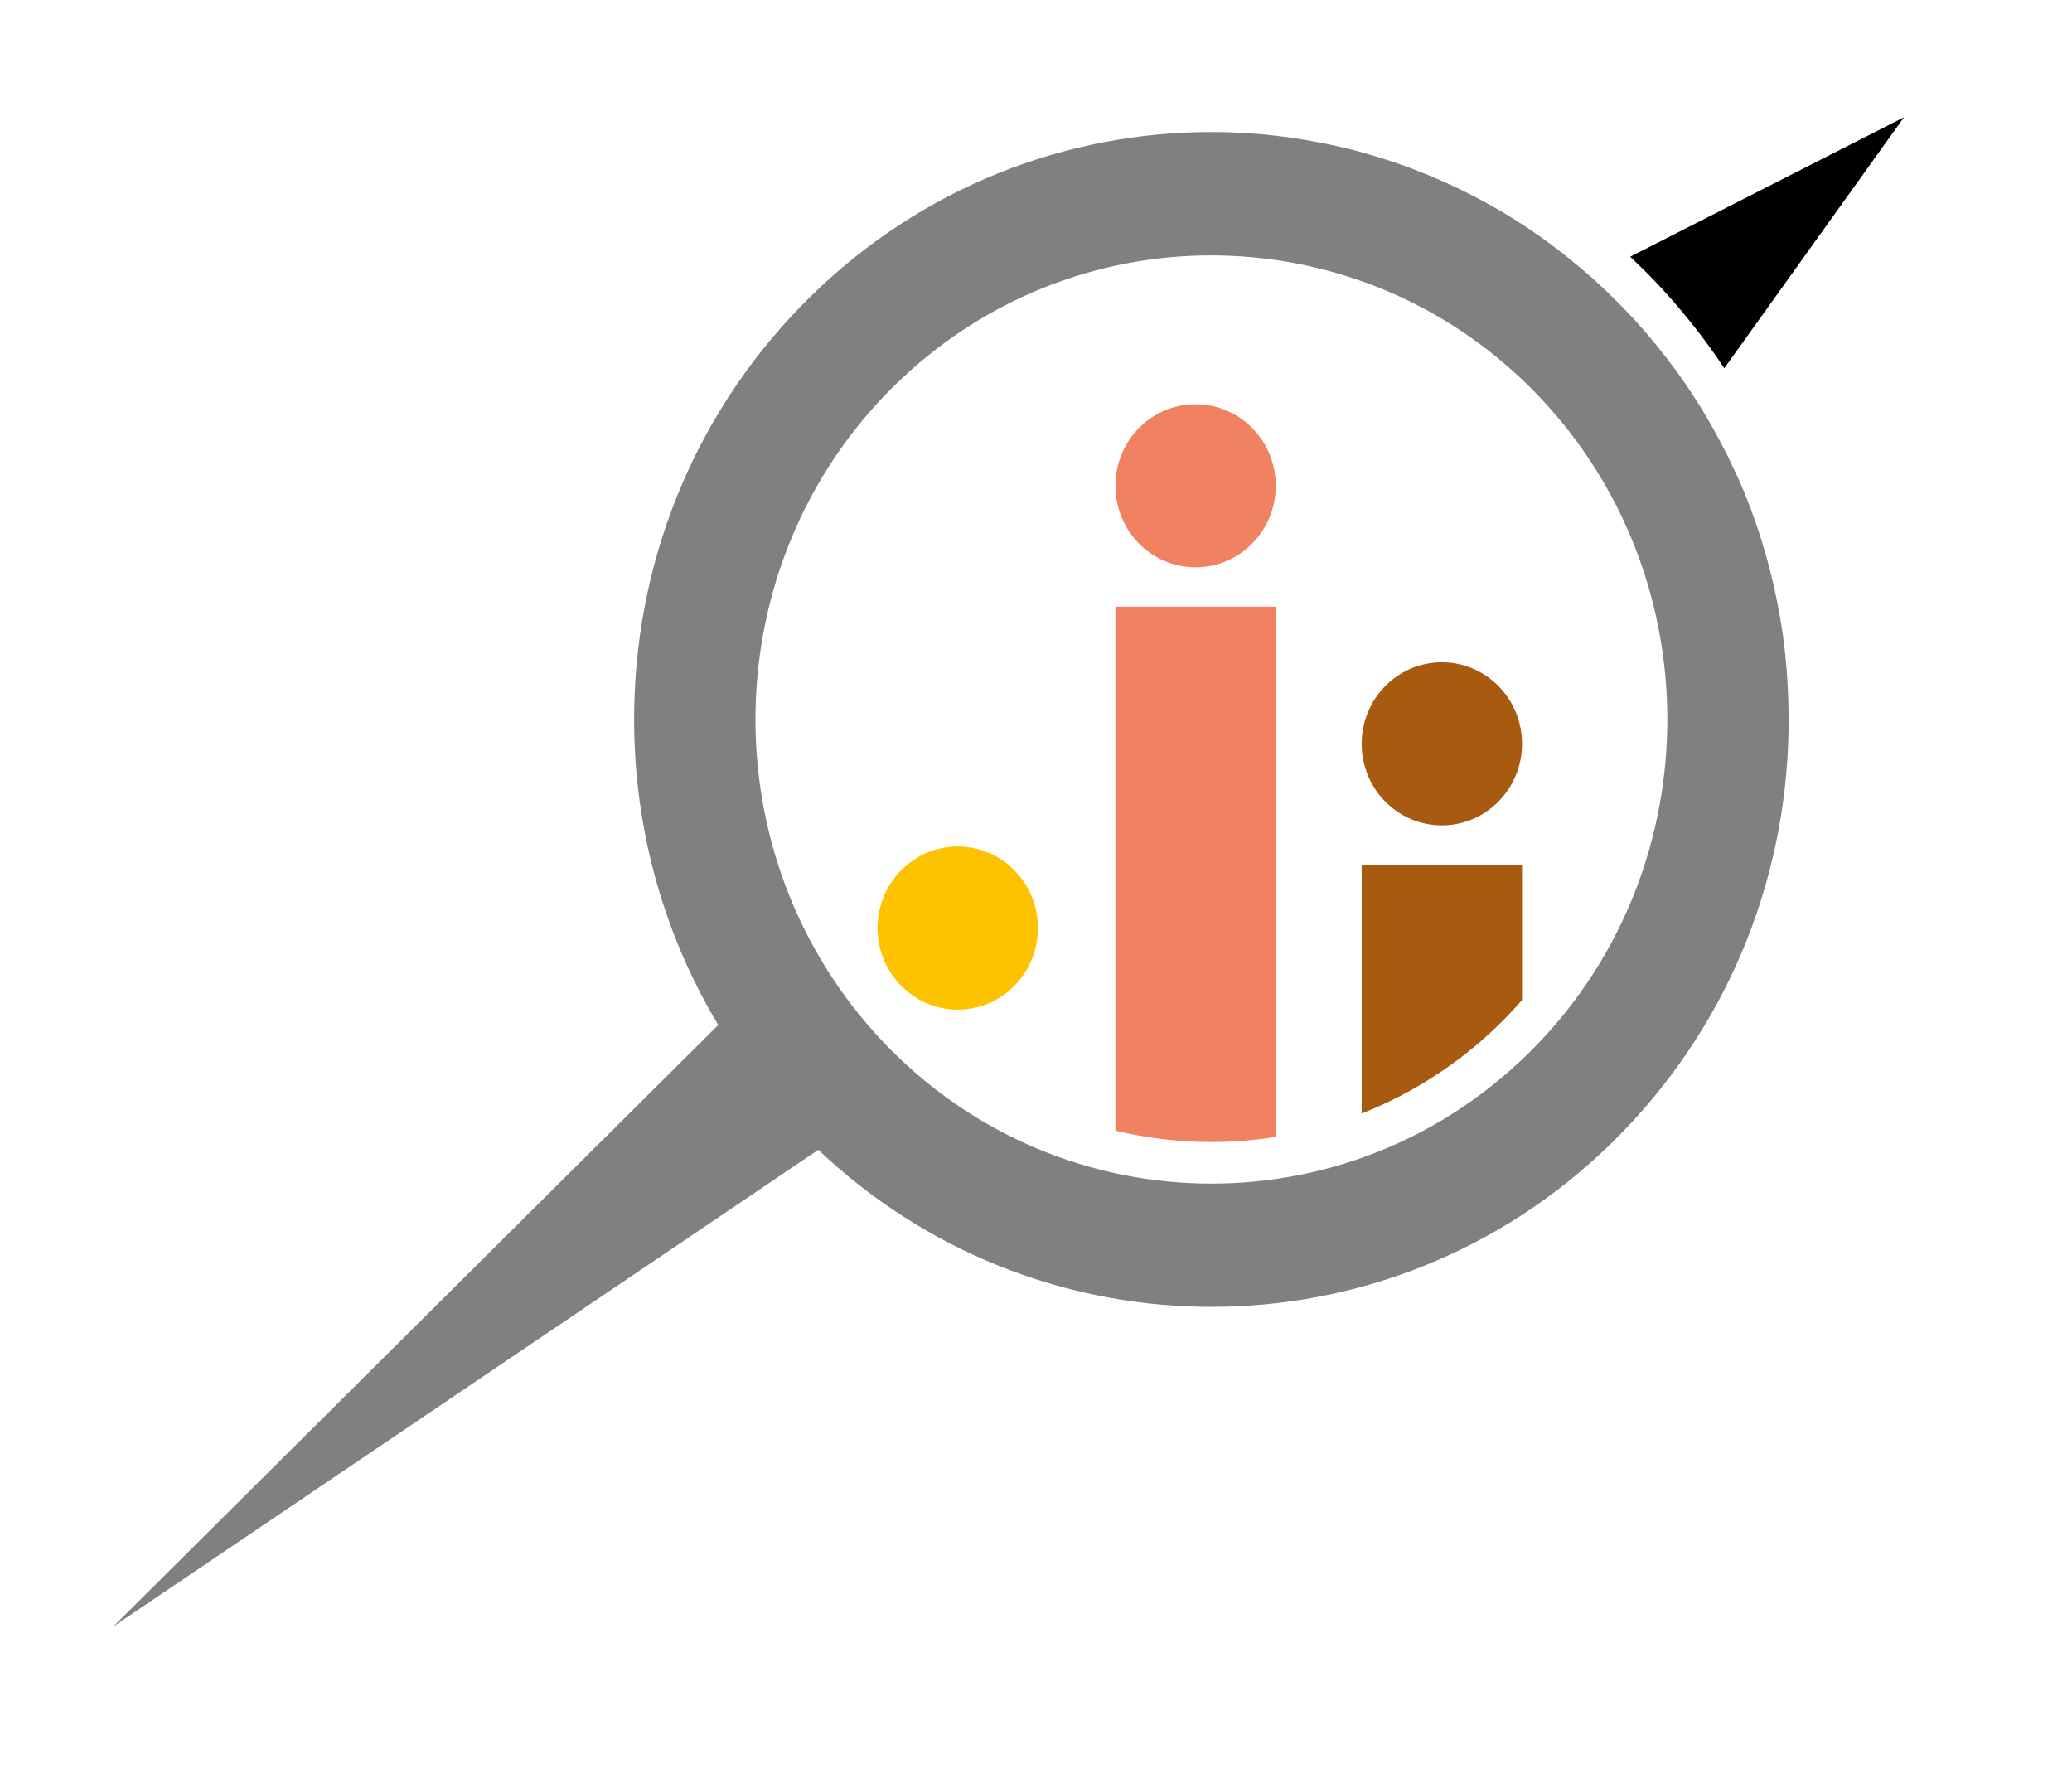 <?xml version="1.0" encoding="utf-8"?>
<svg xmlns="http://www.w3.org/2000/svg" xmlns:xlink="http://www.w3.org/1999/xlink" version="1.1" id="Laag_1" x="0px" y="0px" viewBox="0 0 198.43 170.08" style="enable-background:new 0 0 198.43 170.08;" xml:space="preserve" width="82" height="70">
<style type="text/css">
	.st0{fill:#A85A11;}
	.st1{fill:#F08262;}
	.st2{fill:#FDC300;}
	.st3{fill:#808080;}
</style>
<ellipse class="st0" cx="138.24" cy="71.51" rx="7.71" ry="7.84"/>
<ellipse class="st1" cx="114.56" cy="46.7" rx="7.71" ry="7.84"/>
<path class="st0" d="M130.53,83.15v23.9c4.89-1.93,9.41-4.83,13.28-8.63c0.75-0.74,1.46-1.5,2.14-2.28V83.15H130.53z"/>
<path class="st1" d="M106.85,58.32v50.38c2.99,0.71,6.08,1.09,9.24,1.09c2.09,0,4.15-0.17,6.17-0.49V58.32H106.85z"/>
<ellipse class="st2" cx="91.69" cy="89.22" rx="7.71" ry="7.84"/>
<path class="st3" d="M171.54,66.91c-0.02-0.62-0.06-1.24-0.1-1.85c-0.02-0.25-0.03-0.5-0.05-0.75c-0.07-0.82-0.15-1.64-0.25-2.46  c-0.01-0.08-0.02-0.16-0.03-0.24c-0.1-0.74-0.21-1.48-0.34-2.22c-0.05-0.27-0.1-0.54-0.15-0.81c-0.1-0.56-0.22-1.13-0.34-1.69  c-0.06-0.27-0.12-0.54-0.18-0.81c-0.18-0.77-0.37-1.54-0.58-2.3c-0.05-0.17-0.1-0.34-0.15-0.52c-0.18-0.61-0.36-1.22-0.55-1.82  c-0.1-0.3-0.2-0.6-0.3-0.9c-0.17-0.49-0.34-0.97-0.52-1.46c-0.11-0.3-0.22-0.59-0.34-0.89c-0.27-0.69-0.55-1.38-0.85-2.05  c-0.11-0.26-0.24-0.52-0.36-0.77c-0.23-0.5-0.46-0.99-0.7-1.48c-0.16-0.32-0.32-0.63-0.48-0.94c-0.22-0.42-0.45-0.85-0.68-1.27  c-0.17-0.3-0.33-0.6-0.5-0.9c-0.37-0.65-0.76-1.29-1.15-1.93c-0.99-1.57-2.05-3.1-3.2-4.58c-0.01-0.01-0.01-0.01-0.02-0.02  c-0.53-0.68-1.07-1.34-1.63-2c-0.05-0.06-0.1-0.13-0.16-0.19c-0.61-0.71-1.24-1.42-1.9-2.1h0c-0.57-0.6-1.16-1.18-1.75-1.76  c-0.56-0.54-1.13-1.06-1.71-1.58c0,0,0,0,0,0c-0.64-0.57-1.28-1.11-1.94-1.64c-0.03-0.02-0.05-0.04-0.08-0.07  c-0.65-0.52-1.3-1.03-1.96-1.52c-0.03-0.02-0.06-0.04-0.09-0.06c-0.67-0.49-1.35-0.97-2.04-1.43c0,0-0.01,0-0.01-0.01  c-3.47-2.31-7.14-4.18-10.94-5.62c-0.08-0.03-0.15-0.06-0.23-0.09c-0.58-0.22-1.17-0.42-1.76-0.62c-0.25-0.08-0.49-0.17-0.74-0.25  c-0.52-0.17-1.04-0.32-1.56-0.47c-0.33-0.09-0.65-0.19-0.98-0.28c-0.48-0.13-0.96-0.25-1.44-0.36c-0.38-0.09-0.76-0.18-1.14-0.26  c-0.44-0.1-0.89-0.19-1.34-0.27c-0.43-0.08-0.86-0.15-1.29-0.23c-0.41-0.07-0.83-0.14-1.24-0.2c-0.48-0.07-0.96-0.12-1.43-0.18  c-0.37-0.04-0.75-0.09-1.12-0.13c-0.56-0.05-1.11-0.09-1.67-0.12c-0.3-0.02-0.61-0.05-0.91-0.06c-0.86-0.04-1.73-0.06-2.59-0.06  c-13.88,0-27.77,5.25-38.53,15.81c-10.67,10.48-16.7,24.56-16.96,39.65c-0.19,10.87,2.64,21.33,8.08,30.39l-58.18,57.84l67.8-45.84  c10.34,9.8,23.53,14.85,36.8,15.09c0.34,0.01,0.67,0.01,1.01,0.01c13.88,0,27.78-5.25,38.53-15.81  c10.67-10.48,16.7-24.56,16.96-39.65c0.01-0.85,0.01-1.69-0.02-2.53C171.56,67.41,171.55,67.16,171.54,66.91z M146.53,101.3  c-8.5,8.34-19.48,12.49-30.44,12.49c-11.5,0-22.98-4.56-31.58-13.63c-16.79-17.72-16.29-46.03,1.12-63.12  c8.5-8.34,19.48-12.49,30.44-12.49c0.27,0,0.53,0,0.8,0.01c11.23,0.21,22.38,4.76,30.78,13.62  C164.44,55.9,163.94,84.22,146.53,101.3z"/>
<path d="M165.4,35.4l17.28-24.13l-26.33,13.41c0.85,0.8,1.7,1.63,2.51,2.49C161.3,29.75,163.48,32.51,165.4,35.4z"/>
</svg>
